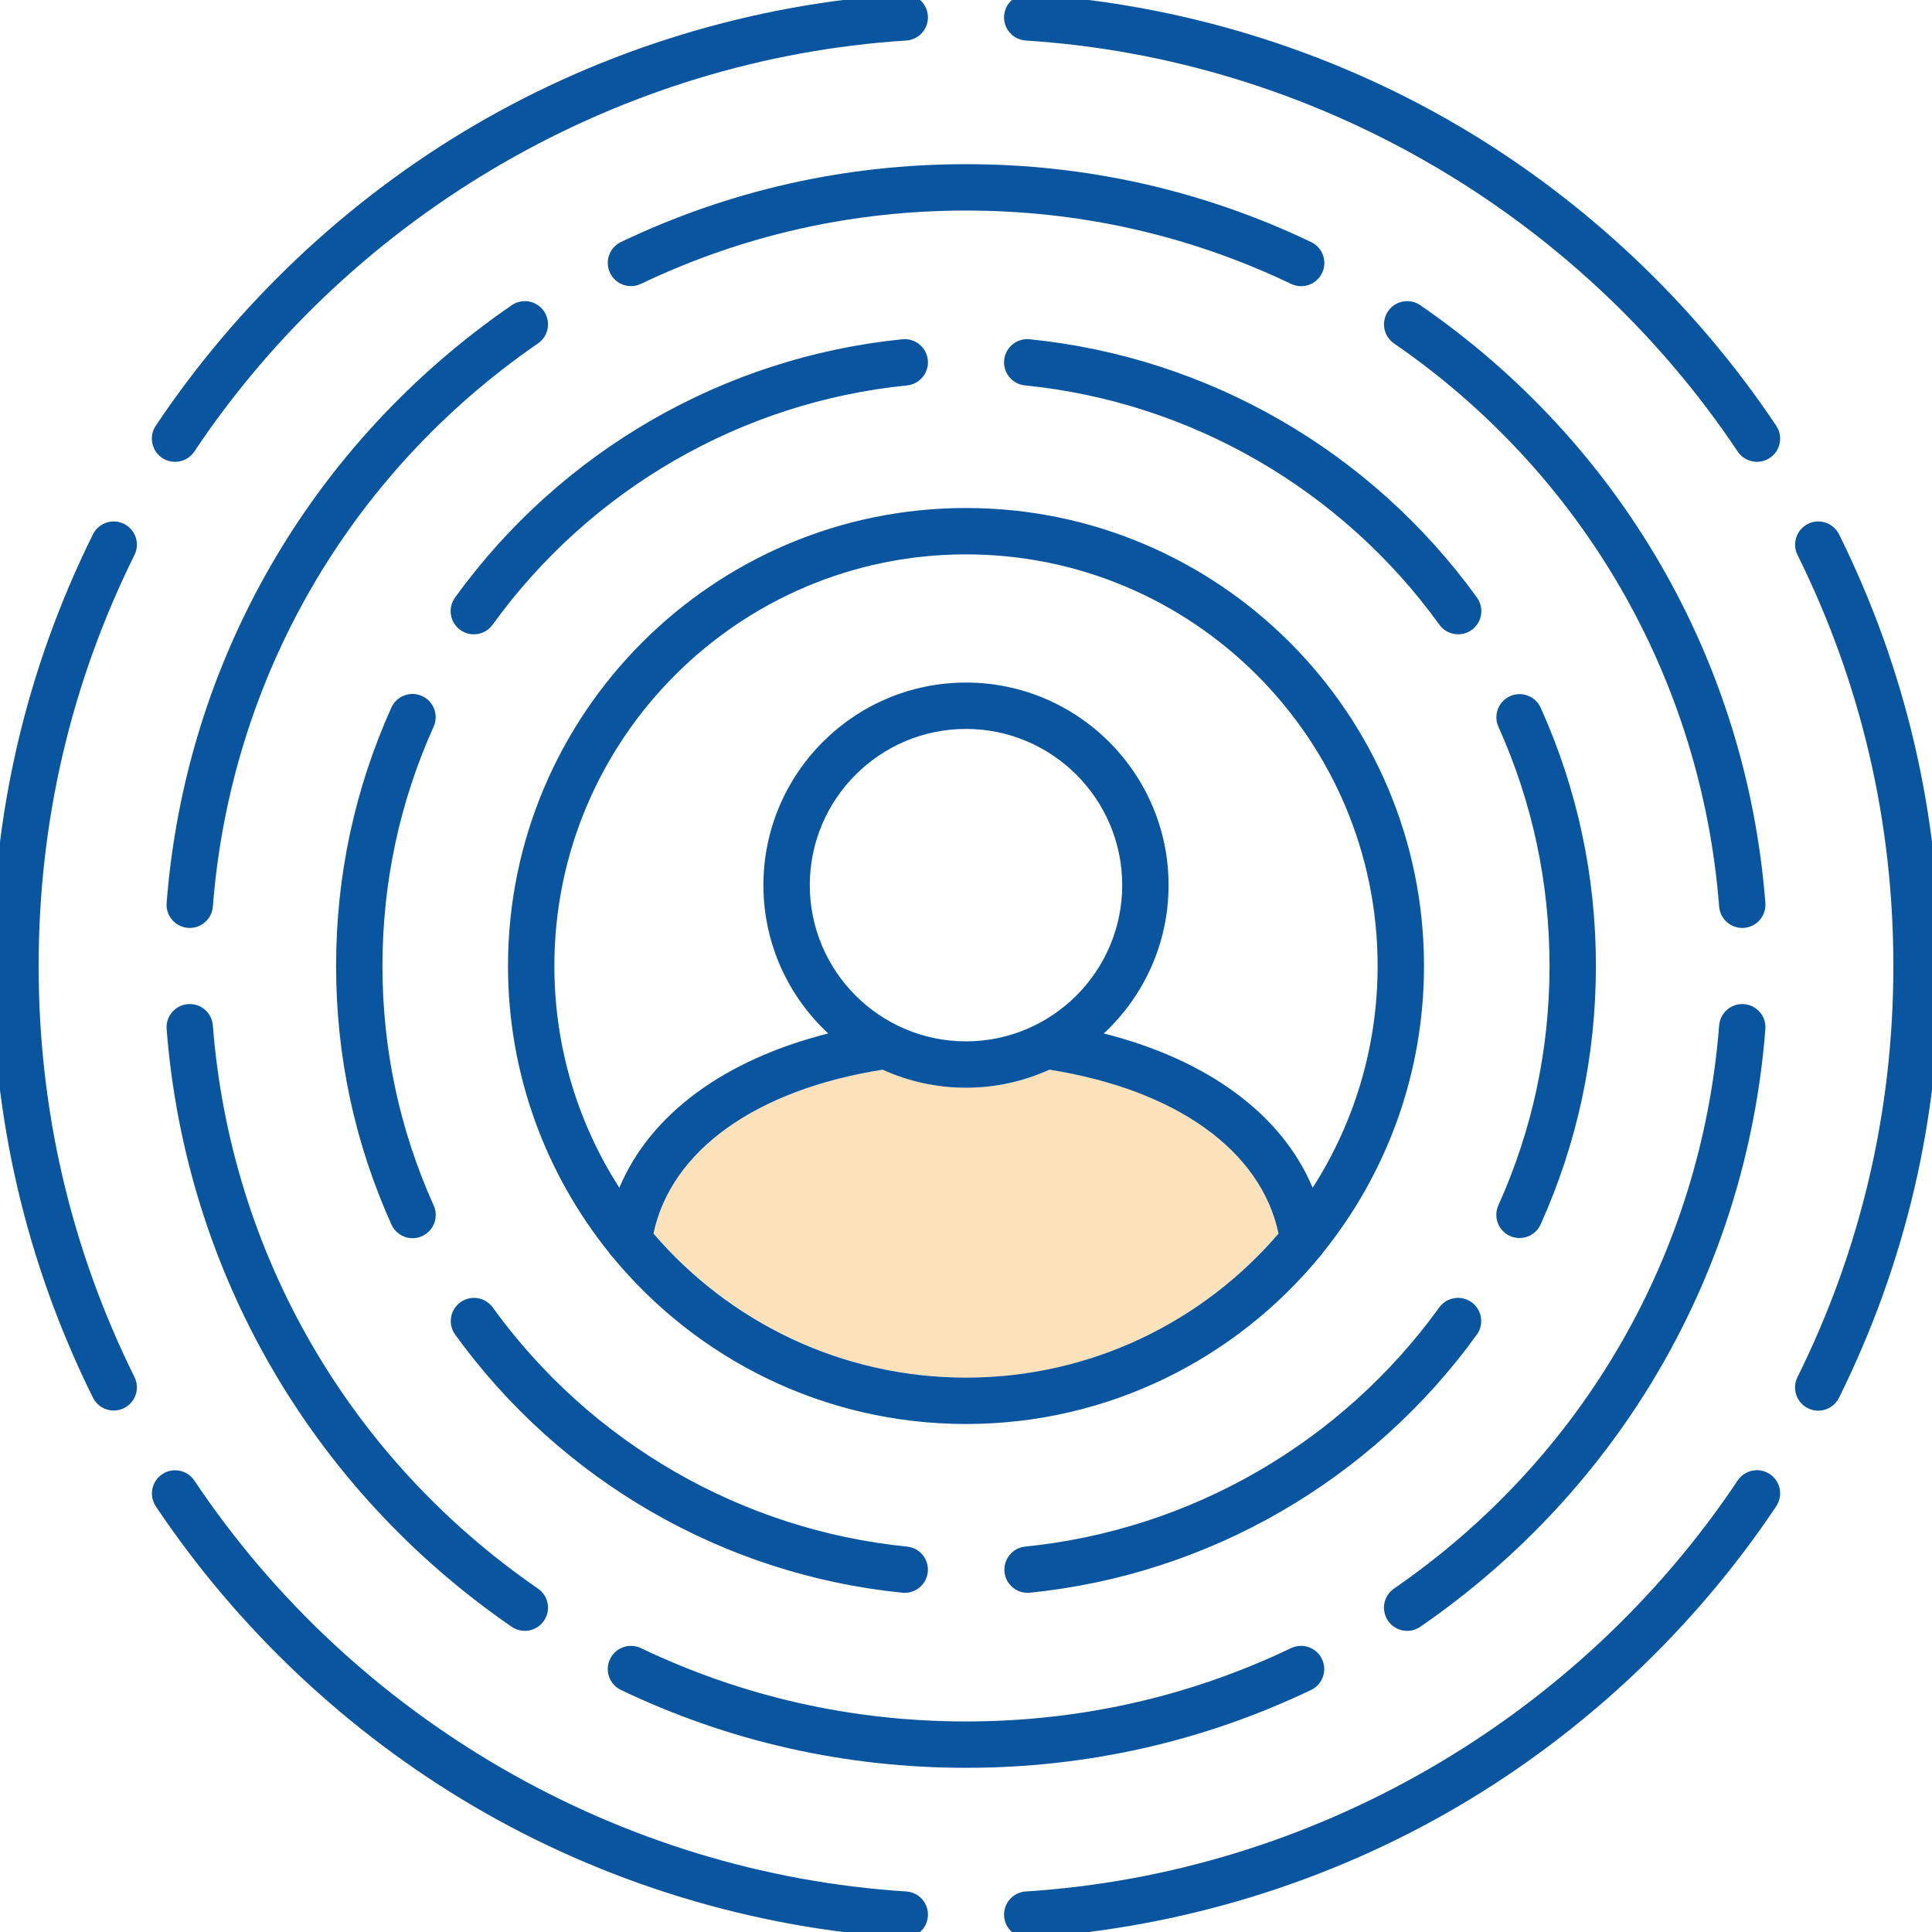 <svg xmlns="http://www.w3.org/2000/svg" xmlns:xlink="http://www.w3.org/1999/xlink" width="70" height="70" viewBox="0 0 70 70" xml:space="preserve"><desc>Created with Fabric.js 5.2.4</desc><defs></defs><rect x="0" y="0" width="100%" height="100%" fill="transparent"></rect><g transform="matrix(1 0 0 1 35 35)" id="0e0c9f11-7172-49df-b409-17f14d172d4f"><rect style="stroke: none; stroke-width: 1; stroke-dasharray: none; stroke-linecap: butt; stroke-dashoffset: 0; stroke-linejoin: miter; stroke-miterlimit: 4; fill: rgb(255,255,255); fill-rule: nonzero; opacity: 1; visibility: hidden;" x="-35" y="-35" rx="0" ry="0" width="70" height="70"></rect></g><g transform="matrix(Infinity NaN NaN Infinity 0 0)" id="d5fe76ba-a133-4cb7-b4f2-1ccea5a79cd5"></g><g transform="matrix(0.14 0 0 0.14 35 35)"><g style="">		<g transform="matrix(1 0 0 1 0 66.68)"><path style="stroke: none; stroke-width: 1; stroke-dasharray: none; stroke-linecap: butt; stroke-dashoffset: 0; stroke-linejoin: miter; stroke-miterlimit: 4; fill: rgb(252,226,186); fill-rule: nonzero; opacity: 1;" transform=" translate(-256, -322.68)" d="M 277.593 282.828 C 271.003 285.82 263.696 287.501 256 287.501 C 248.304 287.501 240.997 285.82 234.407 282.828 C 201.565 288.049 179.695 303.734 175.113 325.243 C 194.666 348.051 223.673 362.529 256 362.529 C 288.327 362.529 317.334 348.051 336.887 325.243 C 332.304 303.734 310.434 288.049 277.592 282.828 z" stroke-linecap="round"></path></g>		<g transform="matrix(1 0 0 1 0 0)"><path style="stroke: none; stroke-width: 1; stroke-dasharray: none; stroke-linecap: butt; stroke-dashoffset: 0; stroke-linejoin: miter; stroke-miterlimit: 4; fill: rgb(10,85,160); fill-rule: nonzero; opacity: 1;" transform=" translate(-256, -256)" d="M 396.783 325.874 C 399.804 327.234 403.356 325.888 404.717 322.867 C 414.207 301.792 419.019 279.295 419.019 256 C 419.019 232.705 414.207 210.21 404.716 189.133 C 403.339 186.14 399.805 184.817 396.801 186.17 C 393.797 187.524 392.446 191.046 393.775 194.061 C 402.563 213.578 407.019 234.417 407.019 256 C 407.019 277.583 402.563 298.424 393.775 317.939 C 393.121 319.39 393.071 321.041 393.635 322.529 C 394.199 324.017 395.331 325.221 396.782 325.874 z M 462.877 239.685 C 458.009 177.117 425.462 120.734 373.581 84.996 C 370.852 83.116 367.116 83.804 365.236 86.533 C 363.356 89.262 364.044 92.998 366.773 94.878 C 415.66 128.554 446.328 181.674 450.913 240.617 C 451.17 243.921 454.057 246.391 457.361 246.134 C 460.666 245.876 463.135 242.989 462.878 239.685 z M 370.183 428.065 C 371.397 428.065 372.582 427.696 373.581 427.005 C 425.462 391.265 458.009 334.882 462.877 272.314 C 463 270.727 462.488 269.157 461.454 267.948 C 460.419 266.739 458.947 265.99 457.36 265.867 C 454.062 265.599 451.17 268.08 450.913 271.383 C 446.328 330.326 415.66 383.446 366.773 417.123 C 364.607 418.613 363.664 421.34 364.446 423.851 C 365.228 426.361 367.553 428.07 370.182 428.066 z M 265.878 99.173 C 265.548 102.47 267.953 105.411 271.25 105.741 C 314.087 110.034 353.182 132.608 378.51 167.673 C 379.638 169.238 381.45 170.163 383.379 170.16 C 385.632 170.158 387.694 168.895 388.718 166.889 C 389.743 164.883 389.557 162.472 388.238 160.646 C 360.902 122.8 318.698 98.436 272.447 93.8 C 269.152 93.476 266.209 95.875 265.879 99.172 z M 388.238 351.352 C 390.136 348.665 389.517 344.951 386.85 343.026 C 384.184 341.1 380.463 341.68 378.51 344.327 C 353.183 379.392 314.088 401.967 271.25 406.26 C 267.991 406.634 265.637 409.555 265.964 412.819 C 266.291 416.083 269.178 418.479 272.446 418.199 C 318.697 413.564 360.902 389.2 388.238 351.352 z M 35.433 371.047 C 37.508 371.046 39.435 369.972 40.528 368.209 C 41.622 366.445 41.726 364.242 40.805 362.383 C 24.346 329.154 16 293.362 16 255.999 C 16 218.636 24.346 182.845 40.805 149.616 C 42.276 146.647 41.061 143.047 38.092 141.576 C 35.123 140.105 31.523 141.32 30.052 144.289 C 12.765 179.189 4 216.774 4 256 C 4 295.226 12.765 332.811 30.052 367.71 C 31.065 369.756 33.15 371.049 35.433 371.048 z M 345.327 68.649 C 317.321 55.273 287.266 48.49 256 48.49 C 224.734 48.49 194.679 55.272 166.673 68.648 C 163.703 70.088 162.454 73.655 163.876 76.633 C 165.299 79.611 168.859 80.881 171.845 79.476 C 198.223 66.877 226.537 60.49 256 60.49 C 285.463 60.49 313.776 66.878 340.155 79.477 C 341.591 80.163 343.241 80.25 344.741 79.719 C 346.241 79.189 347.469 78.084 348.155 76.648 C 349.583 73.658 348.317 70.076 345.327 68.648 z M 46.313 116.184 C 44.472 118.939 45.213 122.665 47.969 124.507 C 50.724 126.348 54.45 125.606 56.291 122.851 C 97.641 60.957 166.516 21.197 240.532 16.49 C 243.839 16.28 246.349 13.428 246.139 10.121 C 245.929 6.814 243.077 4.304 239.77 4.514 C 200.741 6.995 162.319 18.746 128.658 38.495 C 95.903 57.712 67.429 84.577 46.313 116.183 z M 46.313 395.816 C 67.429 427.422 95.903 454.287 128.658 473.504 C 162.32 493.253 200.742 505.004 239.77 507.485 C 243.077 507.695 245.929 505.185 246.139 501.878 C 246.349 498.571 243.839 495.719 240.532 495.509 C 166.516 490.804 97.641 451.043 56.291 389.15 C 54.443 386.414 50.732 385.686 47.986 387.52 C 45.241 389.354 44.493 393.061 46.313 395.816 z M 137.471 256 C 137.471 284.019 147.25 309.793 163.565 330.104 C 163.836 330.55 164.167 330.957 164.544 331.319 C 186.301 357.691 219.221 374.529 256 374.529 C 292.779 374.529 325.7 357.69 347.457 331.317 C 347.833 330.955 348.164 330.55 348.434 330.104 C 364.75 309.793 374.529 284.019 374.529 256 C 374.529 190.643 321.357 137.471 256 137.471 C 190.643 137.471 137.471 190.642 137.471 256 z M 256 362.529 C 223.672 362.529 194.666 348.051 175.113 325.243 C 179.695 303.735 201.565 288.049 234.407 282.828 C 240.997 285.82 248.304 287.501 256 287.501 C 263.696 287.501 271.003 285.82 277.593 282.828 C 310.435 288.048 332.304 303.734 336.888 325.243 C 317.335 348.051 288.328 362.529 256.001 362.529 z M 215.574 235.075 C 215.574 212.784 233.709 194.648 256 194.648 C 278.291 194.648 296.427 212.784 296.427 235.075 C 296.427 257.366 278.292 275.501 256 275.501 C 233.708 275.501 215.574 257.366 215.574 235.075 z M 256 149.471 C 314.741 149.471 362.529 197.26 362.529 256 C 362.529 277.116 356.353 296.817 345.713 313.391 C 337.769 294.443 318.641 280.278 291.655 273.461 C 301.961 263.881 308.426 250.222 308.426 235.075 C 308.426 206.167 284.907 182.648 255.999 182.648 C 227.091 182.648 203.573 206.167 203.573 235.075 C 203.573 250.222 210.037 263.881 220.343 273.461 C 193.357 280.278 174.229 294.442 166.286 313.391 C 155.646 296.817 149.47 277.116 149.47 256 C 149.47 197.26 197.259 149.471 255.999 149.471 z M 239.553 93.801 C 193.302 98.437 151.098 122.801 123.762 160.647 C 121.822 163.333 122.426 167.084 125.113 169.024 C 127.799 170.965 131.55 170.36 133.49 167.674 C 158.818 132.609 197.912 110.035 240.749 105.742 C 244.046 105.412 246.451 102.471 246.121 99.174 C 245.79 95.876 242.846 93.478 239.553 93.802 z M 240.159 418.229 C 243.351 418.219 245.976 415.713 246.134 412.525 C 246.291 409.337 243.925 406.584 240.75 406.26 C 197.913 401.967 158.818 379.393 133.49 344.327 C 131.537 341.68 127.816 341.1 125.15 343.026 C 122.483 344.951 121.864 348.665 123.762 351.352 C 151.098 389.2 193.302 413.564 239.553 418.199 C 239.756 418.22 239.958 418.229 240.158 418.229 z M 166.673 443.351 C 194.678 456.727 224.732 463.509 256 463.509 C 287.268 463.509 317.32 456.727 345.327 443.351 C 348.297 441.911 349.546 438.344 348.124 435.366 C 346.701 432.388 343.141 431.118 340.155 432.523 C 313.776 445.122 285.462 451.509 256 451.509 C 226.538 451.509 198.222 445.121 171.845 432.523 C 168.859 431.118 165.299 432.388 163.876 435.366 C 162.454 438.344 163.703 441.911 166.673 443.351 z M 49.123 272.314 C 53.991 334.883 86.538 391.266 138.419 427.005 C 139.729 427.91 141.345 428.256 142.91 427.967 C 144.475 427.679 145.862 426.779 146.763 425.467 C 147.666 424.157 148.011 422.541 147.723 420.976 C 147.435 419.411 146.536 418.025 145.226 417.122 C 96.339 383.447 65.672 330.326 61.086 271.382 C 60.829 268.079 57.936 265.597 54.639 265.866 C 51.335 266.123 48.866 269.009 49.122 272.313 z M 138.419 84.996 C 86.538 120.735 53.99 177.117 49.123 239.685 C 48.993 241.353 49.566 243 50.703 244.228 C 51.84 245.456 53.438 246.153 55.112 246.151 C 58.243 246.147 60.844 243.738 61.088 240.617 C 65.673 181.674 96.341 128.554 145.228 94.878 C 147.957 92.998 148.645 89.262 146.765 86.533 C 144.885 83.804 141.149 83.116 138.42 84.996 z M 115.217 186.126 C 113.766 185.472 112.115 185.422 110.627 185.986 C 109.139 186.55 107.936 187.682 107.283 189.133 C 97.793 210.209 92.981 232.706 92.981 255.999 C 92.981 279.292 97.793 301.791 107.283 322.866 C 108.152 324.838 110.012 326.192 112.156 326.414 C 114.3 326.636 116.398 325.691 117.652 323.939 C 118.907 322.186 119.125 319.896 118.224 317.938 C 109.436 298.422 104.98 277.584 104.98 255.999 C 104.98 234.414 109.436 213.577 118.224 194.061 C 118.878 192.61 118.928 190.959 118.364 189.471 C 117.8 187.983 116.668 186.779 115.217 186.126 z M 473.908 141.577 C 472.482 142.283 471.395 143.527 470.886 145.035 C 470.378 146.543 470.489 148.191 471.195 149.617 C 487.654 182.848 496 218.64 496 256 C 496 293.36 487.654 329.153 471.195 362.384 C 470.226 364.307 470.362 366.602 471.551 368.397 C 472.74 370.192 474.8 371.213 476.949 371.071 C 479.098 370.929 481.005 369.646 481.948 367.71 C 499.235 332.81 508 295.225 508 256 C 508 216.775 499.235 179.191 481.948 144.291 C 481.242 142.865 479.998 141.778 478.49 141.269 C 476.982 140.761 475.334 140.872 473.908 141.578 z M 464.031 387.494 C 461.276 385.654 457.55 386.395 455.709 389.15 C 414.359 451.044 345.484 490.804 271.468 495.509 C 268.161 495.719 265.651 498.571 265.861 501.878 C 266.071 505.185 268.923 507.695 272.23 507.485 C 311.259 505.004 349.681 493.253 383.343 473.504 C 416.098 454.286 444.572 427.422 465.688 395.816 C 467.529 393.061 466.787 389.335 464.032 387.494 z M 383.342 38.496 C 349.68 18.747 311.259 6.996 272.23 4.515 C 268.931 4.307 266.072 6.815 265.861 10.122 C 265.65 13.429 268.161 16.28 271.468 16.491 C 345.484 21.197 414.359 60.958 455.709 122.851 C 456.592 124.175 457.966 125.094 459.527 125.404 C 461.088 125.715 462.708 125.392 464.031 124.506 C 466.786 122.665 467.528 118.939 465.687 116.184 C 444.571 84.578 416.097 57.713 383.342 38.496 z" stroke-linecap="round"></path></g></g></g></svg>